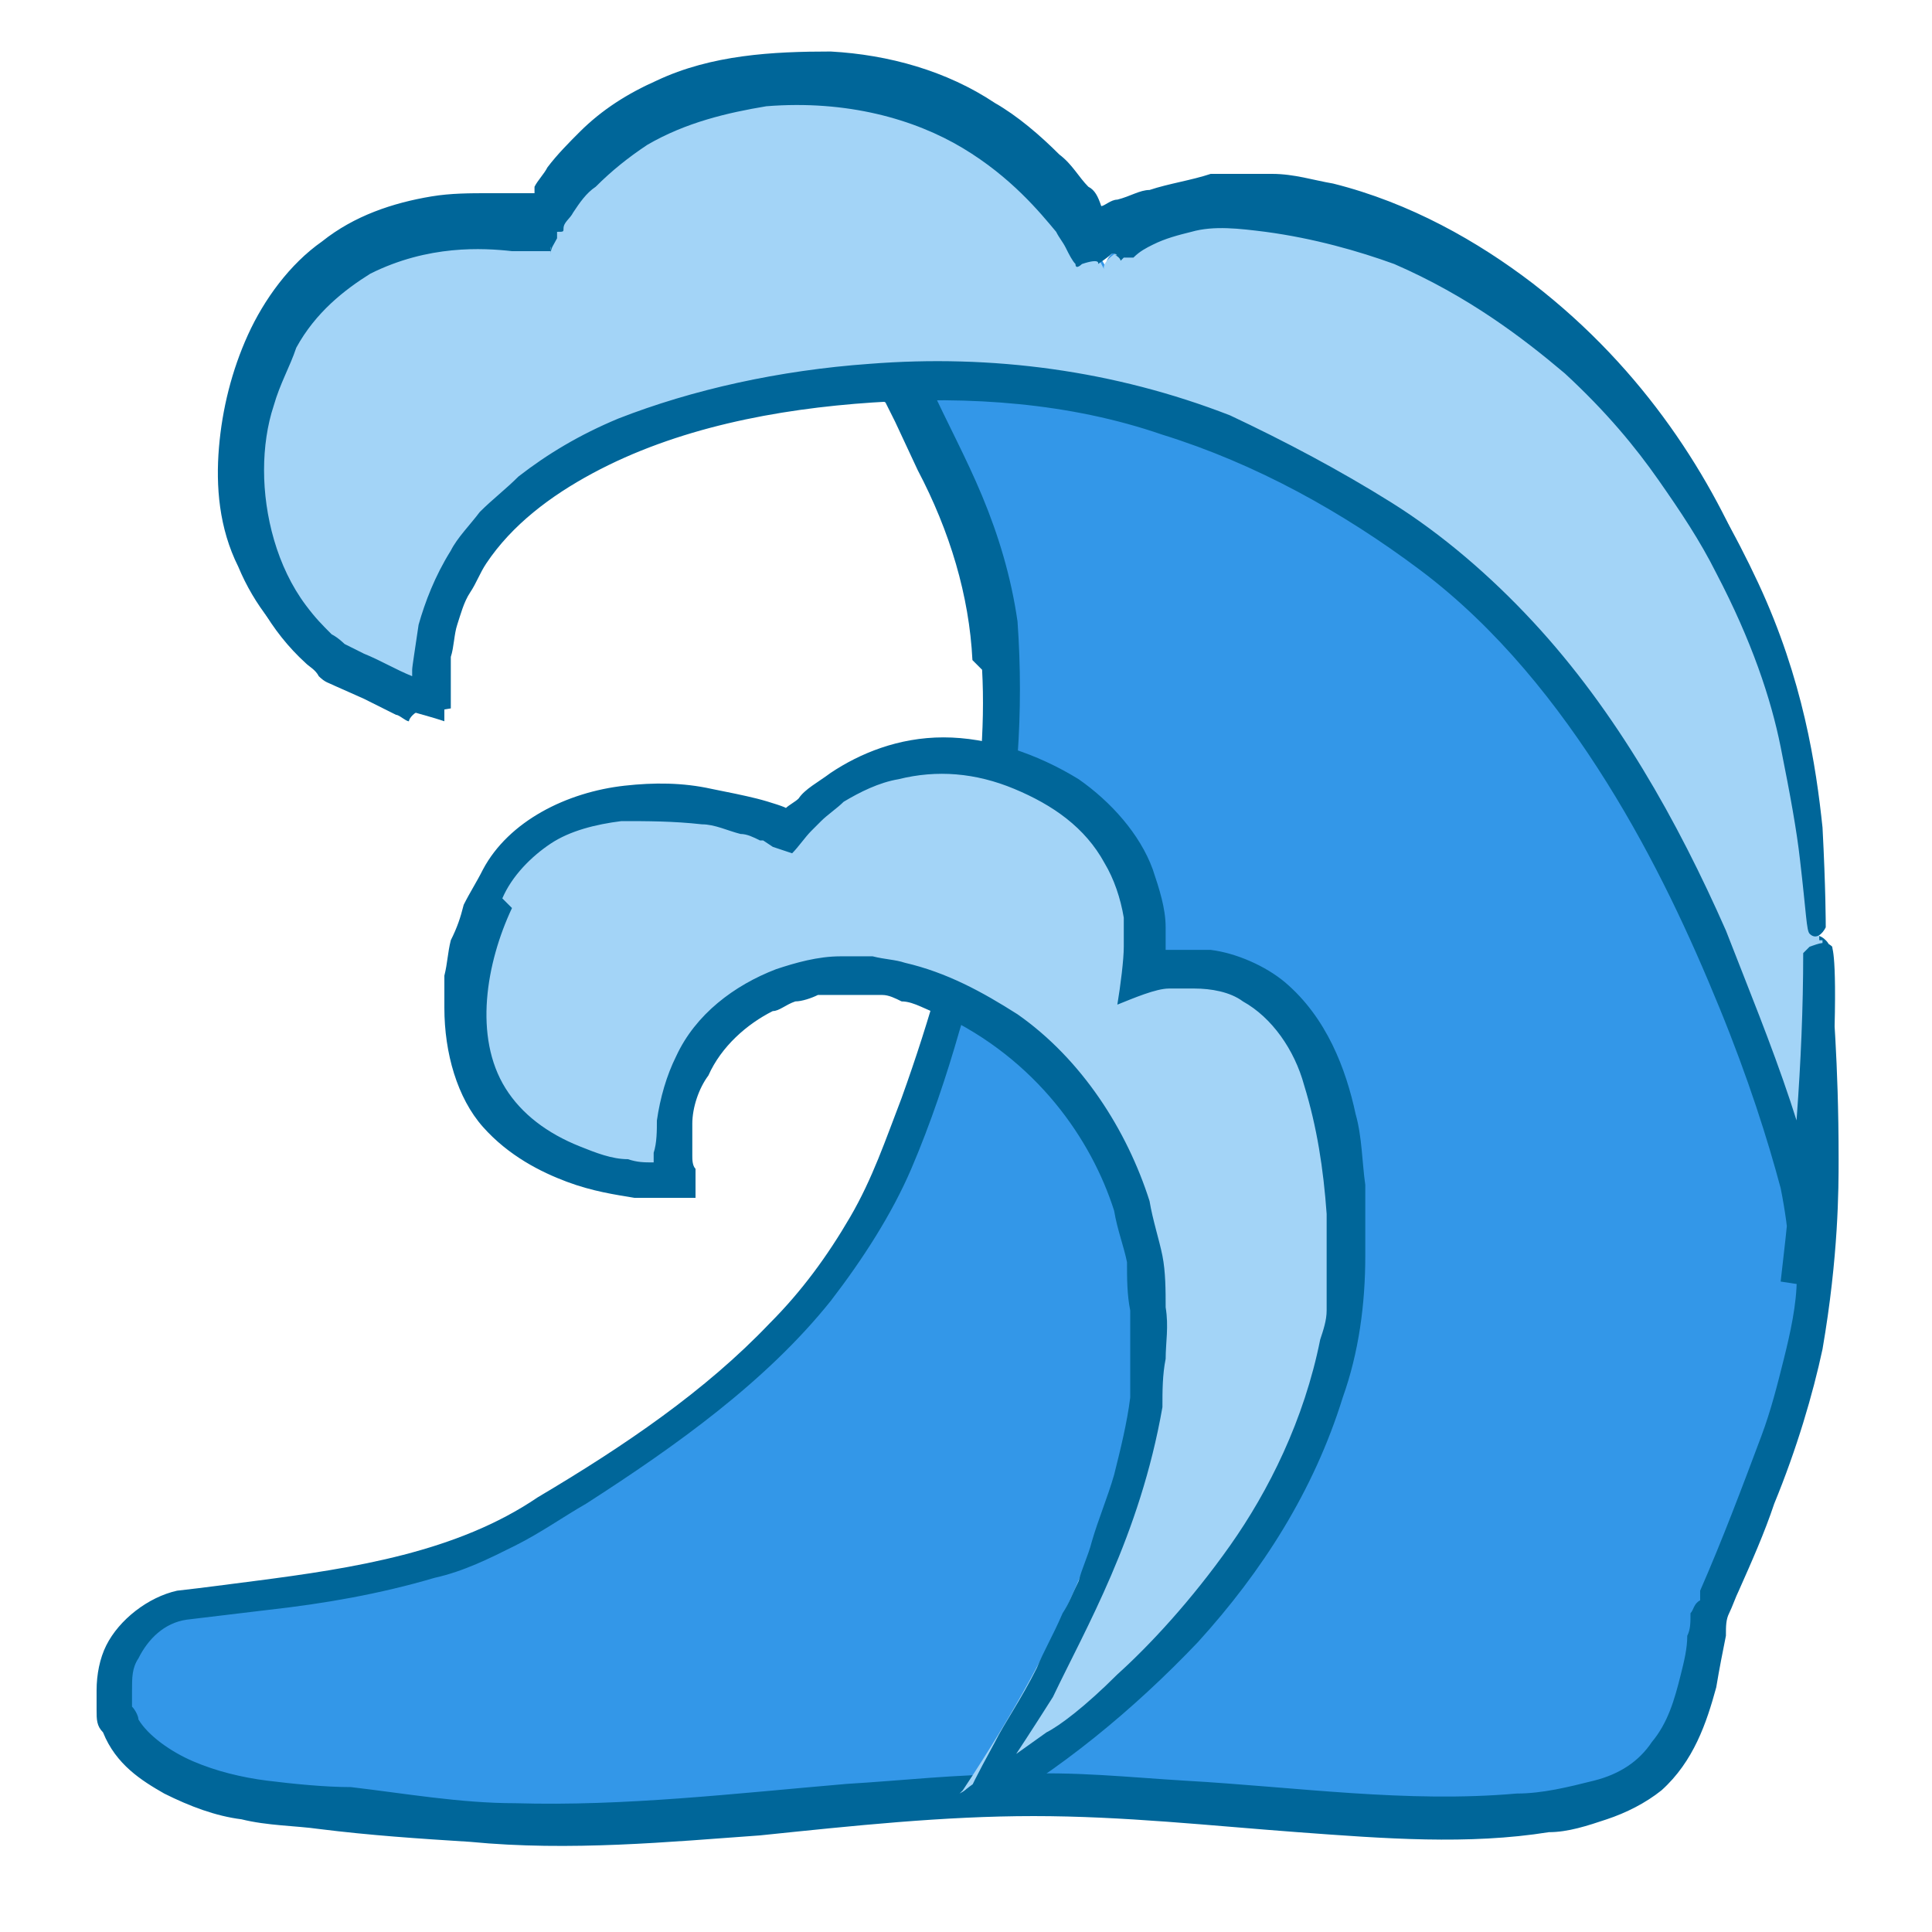 <?xml version="1.0" encoding="UTF-8"?>
<svg id="_圖層_1" data-name="圖層 1" xmlns="http://www.w3.org/2000/svg" version="1.1" viewBox="0 0 60 60">
  <defs>
    <style>
      .cls-1 {
        fill: #a3d4f7;
      }

      .cls-1, .cls-2, .cls-3, .cls-4 {
        stroke-width: 0px;
      }

      .cls-2 {
        fill: none;
      }

      .cls-3 {
        fill: #069;
      }

      .cls-4 {
        fill: #3397e8;
      }
    </style>
  </defs>
  <rect class="cls-2" y="0" width="60" height="60"/>
  <g>
    <g>
      <path class="cls-4" d="M56.3,29.3c.3,4.9.5,9-.4,13.5-.5,2.3-1.9,5.5-2.8,7.6s0,4.9-3.2,6-12.3-.2-18.1-.1c-3.7,0-9.2.8-12.8.9s-6.2-.3-10.2-.6c-1.7-.1-5.3-1-5.3-3.4v-.4c0-1.4,1-2.5,2.4-2.7,4.4-.5,8.1-1,10.9-2.7,6-3.8,9.4-6.6,11.3-11.3,2-4.9,3.8-12,3-16.6s-1.9-5.1-2.7-7.2c-.7-.1-1.4-.2-2.1-.2,0,0-13.7-.9-12.8,10,0,0-7.3-1.8-5.5-9.1,1.8-7.3,9.1-5.5,9.1-5.5,0,0,1.8-4.6,8.2-4.6s9.1,5.5,9.1,5.5c-.6-1.2,4.9-1.8,5.3-1.7,2.7.2,5.3,1.5,7.4,3,6.3,4.6,8.7,12,9.2,19.6Z"/>
      <path class="cls-3" d="M30.5,20.8c.2,3.6-.7,8.3-2.5,13.3-.5,1.3-.9,2.5-1.6,3.7-.7,1.2-1.5,2.3-2.5,3.3-2,2.1-4.5,3.8-7.2,5.4-2.5,1.7-5.7,2.2-8.8,2.6-.8.1-1.5.2-2.4.3-.9.2-1.8.9-2.2,1.7-.2.4-.3.9-.3,1.4,0,.2,0,.4,0,.6,0,.3,0,.5.2.7.4,1,1.2,1.5,1.9,1.9.8.4,1.6.7,2.4.8.8.2,1.7.2,2.4.3,1.6.2,3.1.3,4.7.4,3.1.3,6.2,0,9-.2,2.9-.3,5.7-.6,8.5-.6,2.8,0,5.5.3,8.2.5,2.7.2,5.3.4,7.8,0,.6,0,1.2-.2,1.8-.4.6-.2,1.2-.5,1.7-.9,1-.9,1.4-2.1,1.7-3.2.1-.6.2-1.1.3-1.6,0-.3,0-.5.1-.7.1-.2.2-.5.3-.7.4-.9.8-1.8,1.1-2.7.7-1.7,1.2-3.4,1.5-4.8.5-2.9.5-5,.5-5.9,0-3.2-.2-4.8-.2-5.7,0-.9-.1-1-.2-1.1-.2-.2-.4-.2-.7,0l-.2.2c.2,3.5.4,6.9,0,10.3,0,.8-.2,1.7-.4,2.5-.2.8-.4,1.6-.7,2.4-.6,1.6-1.2,3.2-1.9,4.8v.3c-.2.1-.2.3-.3.4,0,.3,0,.5-.1.7,0,.4-.1.8-.2,1.2-.2.8-.4,1.5-.9,2.1-.4.6-1,1-1.8,1.2-.8.2-1.6.4-2.4.4-3.4.3-6.8-.2-10.3-.4-1.7-.1-3.5-.3-5.3-.2-1.8,0-3.5.2-5.2.3-3.5.3-6.9.7-10.3.6-1.7,0-3.4-.3-5.1-.5-.8,0-1.8-.1-2.6-.2-.8-.1-1.6-.3-2.3-.6-.7-.3-1.4-.8-1.7-1.3,0-.1-.1-.3-.2-.4,0-.2,0-.3,0-.5,0-.4,0-.7.2-1,.3-.6.8-1.1,1.5-1.2l2.5-.3c1.8-.2,3.5-.5,5.2-1,.9-.2,1.7-.6,2.5-1,.8-.4,1.5-.9,2.2-1.3,2.8-1.8,5.6-3.8,7.6-6.3,1-1.3,1.9-2.7,2.5-4.1.6-1.4,1.1-2.9,1.5-4.3.9-2.9,1.5-5.7,1.8-8.5.1-1.4.1-2.8,0-4.2-.2-1.4-.6-2.7-1.1-3.9-.5-1.2-1.1-2.3-1.6-3.4l-.2-.4c0-.1,0-.3-.3-.3h-.7c0,0-.9-.2-.9-.2-.6,0-1.2,0-1.8,0-2.4,0-4.8.5-6.8,1.4-2.1.9-3.9,2.5-4.7,4.5-.4,1-.6,2-.7,3v.7s0,0,0,0h0s0,0,0,0c0,.1,0,0-.1,0,0,0-.2,0-.2,0h-.3c-.2-.2-.4-.3-.5-.4-.3-.2-.7-.4-1-.7-.6-.5-1.1-1-1.5-1.6-.8-1.2-1-2.6-.9-3.9.2-1.3.5-2.5,1-3.4.5-1,1.2-1.7,2-2.2.8-.5,1.6-.7,2.3-.9.7-.2,1.4-.2,2-.1.3,0,.5,0,.8,0h.2c.1,0,.2,0,.3,0,.2,0,.4,0,.6.1,0-.2.1-.3.2-.5v-.2c.1,0,.2-.1.2-.1,0-.2.2-.3.3-.5.2-.3.4-.6.7-.8.5-.5,1.1-.9,1.6-1.3,1.2-.7,2.5-1,3.7-1.2,1.2-.1,2.4,0,3.4.2,1,.2,1.9.6,2.6,1,1.5.9,2.4,1.9,2.9,2.5.1.2.2.3.3.4h0c0,.1,0,.2,0,.2,0,0,.1.2.2.2,0,.1.1.2.2.3,0,0,0,0,0,0,.2,0,.4,0,.4,0,0,0,0,0,0,0-.1,0,0-.2,0-.1,0,0,.1-.1.2-.2,0,0,.3,0,.4,0,.1,0,.3-.1.4-.2.3-.1.6-.2.9-.3.6-.2,1.2-.3,1.8-.3.6,0,1.2-.2,1.6-.1.5,0,1,.1,1.5.2,1.9.4,3.3,1.2,4.4,1.8,2.2,1.4,3.4,2.6,4.5,3.7,2.4,2.7,3.5,5.4,4.3,7.6.8,2.2,1.1,3.9,1.3,5.2.4,2.6.4,3.4.5,3.5.2.3.4.1.5-.3,0-.1,0-1.2-.2-3-.2-1.8-.7-4.4-1.9-7.4-1.2-3-3.3-6.4-6.8-9.1-1.7-1.3-3.8-2.5-6.2-3.1-.6-.1-1.2-.3-1.9-.3-.4,0-.7,0-1,0h-.9c-.6.2-1.3.3-1.9.5-.3,0-.6.2-1,.3-.2,0-.4.2-.5.2,0,0,0,0,0,0,0,0,0,0,0,0h0s0,0,0,0c0,0,0,0,0,0h0c-.1-.3-.2-.5-.4-.6-.3-.3-.5-.7-.9-1-.6-.6-1.3-1.2-2-1.6-1.5-1-3.3-1.5-5.1-1.6-1.8,0-3.7.1-5.4.9-.9.4-1.7.9-2.4,1.6-.3.3-.7.7-1,1.1-.1.2-.3.4-.4.6v.2c-.1,0-.5,0-.5,0-.3,0-.6,0-.9,0-.6,0-1.2,0-1.8.1-1.2.2-2.4.6-3.4,1.4-1,.7-1.8,1.8-2.3,2.9-.5,1.1-.8,2.3-.9,3.5-.1,1.2,0,2.5.6,3.7.5,1.2,1.3,2.2,2.3,2.9.5.4,1,.7,1.6,1l.4.2c.2,0,.2,0,.5.2.5.2,1,.3,1.6.5h0s0,0,0,0v-.2s0-.4,0-.4v-.8s0-.4,0-.4v-.2s0-.4,0-.4c0-.5.1-1.1.2-1.6.5-2.1,2-3.7,3.9-4.6,1.9-1,4.1-1.4,6.2-1.5.5,0,1.1,0,1.6,0h1.6c0,.1.2.2.2.2,0,0,0,0,0,0l.3.6.7,1.5c1,1.9,1.6,3.9,1.7,5.9Z"/>
    </g>
    <g>
      <g>
        <path class="cls-1" d="M29.8,55.7s11.8-6.4,11.8-17.3-6.4-8.2-6.4-8.2c0,0,.9-4.6-3.6-6.4s-7.3,1.8-7.3,1.8c0,0-8.2-3.6-10,3.6s6.4,7.3,6.4,7.3c0,0-.8-5.3,4.6-6.4,4.6-.9,17.3,6.4,4.6,25.5Z"/>
        <path class="cls-3" d="M15.6,27.9c.3-.7.9-1.3,1.5-1.7.6-.4,1.4-.6,2.2-.7.8,0,1.6,0,2.5.1.4,0,.8.2,1.2.3.2,0,.4.1.6.2h.1c0,0,.3.2.3.2l.6.2c.2-.2.4-.5.6-.7.1-.1.2-.2.3-.3.2-.2.5-.4.7-.6.5-.3,1.1-.6,1.7-.7,1.2-.3,2.4-.2,3.6.3,1.2.5,2.2,1.2,2.8,2.3.3.5.5,1.1.6,1.7,0,.3,0,.6,0,.9,0,.4-.1,1.2-.2,1.8.5-.2,1.2-.5,1.6-.5.3,0,.5,0,.8,0,.5,0,1.1.1,1.5.4.9.5,1.6,1.5,1.9,2.6.4,1.3.6,2.6.7,4,0,.3,0,.7,0,1,0,.3,0,.7,0,1,0,.3,0,.6,0,1,0,.3-.1.6-.2.9-.5,2.5-1.6,4.7-2.8,6.4-1.2,1.7-2.5,3.1-3.5,4-1,1-1.8,1.6-2.2,1.8-2.5,1.8-2.7,1.8-2.6,2,0,.2.1.4.3.6h.2c2.5-1.4,4.8-3.3,6.8-5.4,2-2.2,3.6-4.7,4.5-7.6.5-1.4.7-2.9.7-4.4,0-.7,0-1.5,0-2.2-.1-.7-.1-1.5-.3-2.2-.3-1.4-.9-3-2.2-4.1-.6-.5-1.5-.9-2.3-1-.4,0-.8,0-1.2,0-.3,0-.2,0-.2,0h0s0,0,0,0h0c0-.2,0-.3,0-.3,0-.1,0-.3,0-.4,0-.6-.2-1.2-.4-1.8-.4-1.1-1.3-2.1-2.3-2.8-1.3-.8-2.8-1.3-4.2-1.3-1.4,0-2.6.5-3.5,1.1-.4.3-.8.5-1,.8-.1.1-.3.2-.4.3h0s0,0,0,0c.1,0-.5-.2-.9-.3-.4-.1-.9-.2-1.4-.3-.9-.2-1.8-.2-2.7-.1-1.8.2-3.6,1.1-4.4,2.6-.2.4-.4.7-.6,1.1-.1.4-.2.7-.4,1.1-.1.4-.1.7-.2,1.1,0,.2,0,.4,0,.5,0,.2,0,.4,0,.5,0,1.4.4,2.8,1.2,3.7.8.9,1.8,1.4,2.6,1.7.8.3,1.5.4,2.1.5.1,0,.3,0,.4,0,.2,0,.4,0,.5,0,.3,0,.6,0,.8,0,0,0,.2,0,.2,0,0,0,0-.1,0-.1,0,0,0,0,0,.1v-.9c-.1-.1-.1-.3-.1-.4,0,0,0-.1,0-.2,0-.3,0-.6,0-.8,0-.5.2-1.1.5-1.5.4-.9,1.2-1.6,2-2,.2,0,.4-.2.7-.3.2,0,.5-.1.7-.2.2,0,.4,0,.7,0,.2,0,.4,0,.6,0,.2,0,.4,0,.7,0,.2,0,.4.1.6.2.4,0,.8.3,1.2.4,3,1.4,4.7,3.9,5.4,6.1.1.6.3,1.1.4,1.6,0,.5,0,1,.1,1.5,0,.5,0,1,0,1.4,0,.5,0,.9,0,1.3-.1.8-.3,1.6-.5,2.4-.2.7-.5,1.4-.7,2.1-.1.4-.3.8-.4,1.2-.2.4-.3.7-.5,1-.3.7-.6,1.2-.8,1.7-.5,1-1,1.7-1.3,2.3-.6,1.1-.8,1.5-.8,1.6,0,.2.3.3.5.2,0,0,.9-1.3,2.1-3.2,1-2.1,2.7-5,3.4-9,0-.5,0-1,.1-1.5,0-.5.1-1,0-1.6,0-.5,0-1.1-.1-1.6-.1-.5-.3-1.1-.4-1.7-.7-2.2-2.1-4.4-4.1-5.8-1.1-.7-2.2-1.3-3.5-1.6-.3-.1-.6-.1-1-.2-.3,0-.7,0-1,0-.7,0-1.4.2-2,.4-1.3.5-2.5,1.4-3.1,2.7-.3.6-.5,1.3-.6,2,0,.3,0,.7-.1,1,0,0,0,.2,0,.3h0s0,0,0,0c0,0,0,0,0,0-.3,0-.5,0-.8-.1-.5,0-1-.2-1.5-.4-1-.4-1.8-1-2.3-1.8-1-1.6-.6-3.9.2-5.6Z"/>
      </g>
      <g>
        <path class="cls-1" d="M56.6,29.2c0,3.3-.3,7.3-.7,10.6.3-2.3-1.1-5.9-1.9-8-2.2-5.7-5.6-11.9-10.8-15.3-4.7-3.2-9-4.6-14.6-4.6-6.3,0-16,2.4-15.3,10.2,0,0-2.9-1.4-3.1-1.6-2.2-1.7-3-4.8-2.3-7.5,1.8-7.3,9.1-5.5,9.1-5.5,0,0,1.8-4.6,8.2-4.6s9.1,5.4,9.1,5.5c-.3-.6,2.7-1.6,3.1-1.7,1.4-.2,3,0,4.3.4,6,1.5,10.5,6.5,12.8,12s1.9,6.7,2,10.1Z"/>
        <path class="cls-3" d="M7.3,16.9c.4,1.4,1.1,2.7,2.2,3.7.1.1.3.2.4.4.2.2.3.2.5.3l.9.4,1,.5c.1,0,.3.2.4.2,0-.1.2-.3.3-.3h.4s.6-.1.6-.1v-.9c0-.1,0-.3,0-.4v-.3c.1-.3.1-.7.2-1,.1-.3.2-.7.4-1,.2-.3.3-.6.5-.9.8-1.2,2-2.1,3.3-2.8,2.6-1.4,5.7-2,8.7-2.2,3-.2,6.1,0,9,1,2.9.9,5.6,2.4,8,4.2,2.4,1.8,4.3,4.2,5.8,6.6,1.5,2.4,2.6,4.8,3.5,7,.9,2.2,1.5,4.1,1.9,5.6.3,1.5.3,2.5.3,2.9h.7c.5-4.6.5-5.5.6-5.9.2-4.2,0-4.4,0-4.5-.2-.2-.4-.1-.7,0l-.2.2c0,3.4-.3,6.8-.7,10.2l1.3.2c.1-1.1,0-2-.2-3-.2-.9-.5-1.9-.8-2.8-.6-1.8-1.3-3.5-2-5.3-1.5-3.4-3.4-6.8-6-9.6-1.3-1.4-2.8-2.7-4.4-3.7-1.6-1-3.3-1.9-5-2.7-3.6-1.4-7.4-1.9-11.2-1.6-2.8.2-5.5.8-7.8,1.7-1.2.5-2.2,1.1-3.1,1.8-.4.4-.8.7-1.2,1.1-.3.4-.7.8-.9,1.2-.5.8-.8,1.6-1,2.3-.1.7-.2,1.3-.2,1.4,0,.2,0,.2,0,.2,0,0,0,0,0,0,0,0,0,0,0,0-.5-.2-1-.5-1.5-.7l-.6-.3c0,0-.2-.2-.4-.3-.3-.3-.5-.5-.8-.9-.9-1.2-1.3-2.8-1.3-4.2,0-.7.1-1.4.3-2,.2-.7.5-1.2.7-1.8.6-1.1,1.5-1.8,2.3-2.3,1.8-.9,3.5-.8,4.4-.7.1,0,.2,0,.3,0,.1,0,.3,0,.5,0,.2,0,.3,0,.4,0,0,0,0,0,0,0,0,0,0,0,0-.1.1-.3,0-.2,0,.2,0-.2.1-.3.2-.5v-.2c.2,0,.2,0,.2-.1,0-.2.2-.3.3-.5.2-.3.4-.6.7-.8.5-.5,1-.9,1.6-1.3,1.2-.7,2.5-1,3.7-1.2,2.5-.2,4.6.4,6.1,1.3,1.5.9,2.4,2,2.9,2.6.1.2.2.3.3.5.1.2.2.4.3.5,0,.2.2,0,.2,0,0,0,0,0,0,0,.6-.2.5,0,.5,0,0,0,0,0,0,0,0,0,.3-.2.4-.3.1-.1.3.1.1,0,0,0,.2.1.2.2h0s.1-.1.1-.1h.3c.2-.2.4-.3.6-.4.4-.2.8-.3,1.2-.4.7-.2,1.5-.1,2.3,0,1.5.2,2.9.6,4,1,2.3,1,4,2.3,5.3,3.4,1.3,1.2,2.2,2.3,2.9,3.3.7,1,1.3,1.9,1.8,2.9,1.1,2.1,1.7,3.9,2,5.4.3,1.5.5,2.6.6,3.5.2,1.7.2,2.2.3,2.3.2.2.4,0,.5-.2,0-.1,0-1.2-.1-3.1-.2-1.9-.6-4.6-2-7.6-1.4-3-3.5-6.3-7-9-1.7-1.3-3.8-2.3-6.1-2.9-1.1-.3-2.3-.5-3.6-.4-.3,0-.6,0-1,.1-.3,0-.6.2-.9.3-.6.2-1.2.5-1.7.8h0s0,0,0,0h0s0,0,0,0h-.1c-.1-.3-.3-.5-.4-.7-.3-.3-.6-.7-.9-1-.6-.6-1.3-1.2-2.1-1.7-1.5-1-3.4-1.5-5.2-1.6-1.8,0-3.7.2-5.4,1-.8.4-1.6,1-2.3,1.6-.3.3-.6.7-.9,1.1-.1.2-.3.4-.4.6v.2c0,0,0,0,0,0h0c-.2,0-.4,0-.5,0-.4,0-.7,0-1.1,0-.7,0-1.4,0-2.2.3-1.4.3-2.8,1.1-3.7,2.2-1,1.1-1.5,2.4-1.9,3.8-.3,1.4-.3,2.8,0,4.1Z"/>
      </g>
    </g>
  </g>
</svg>